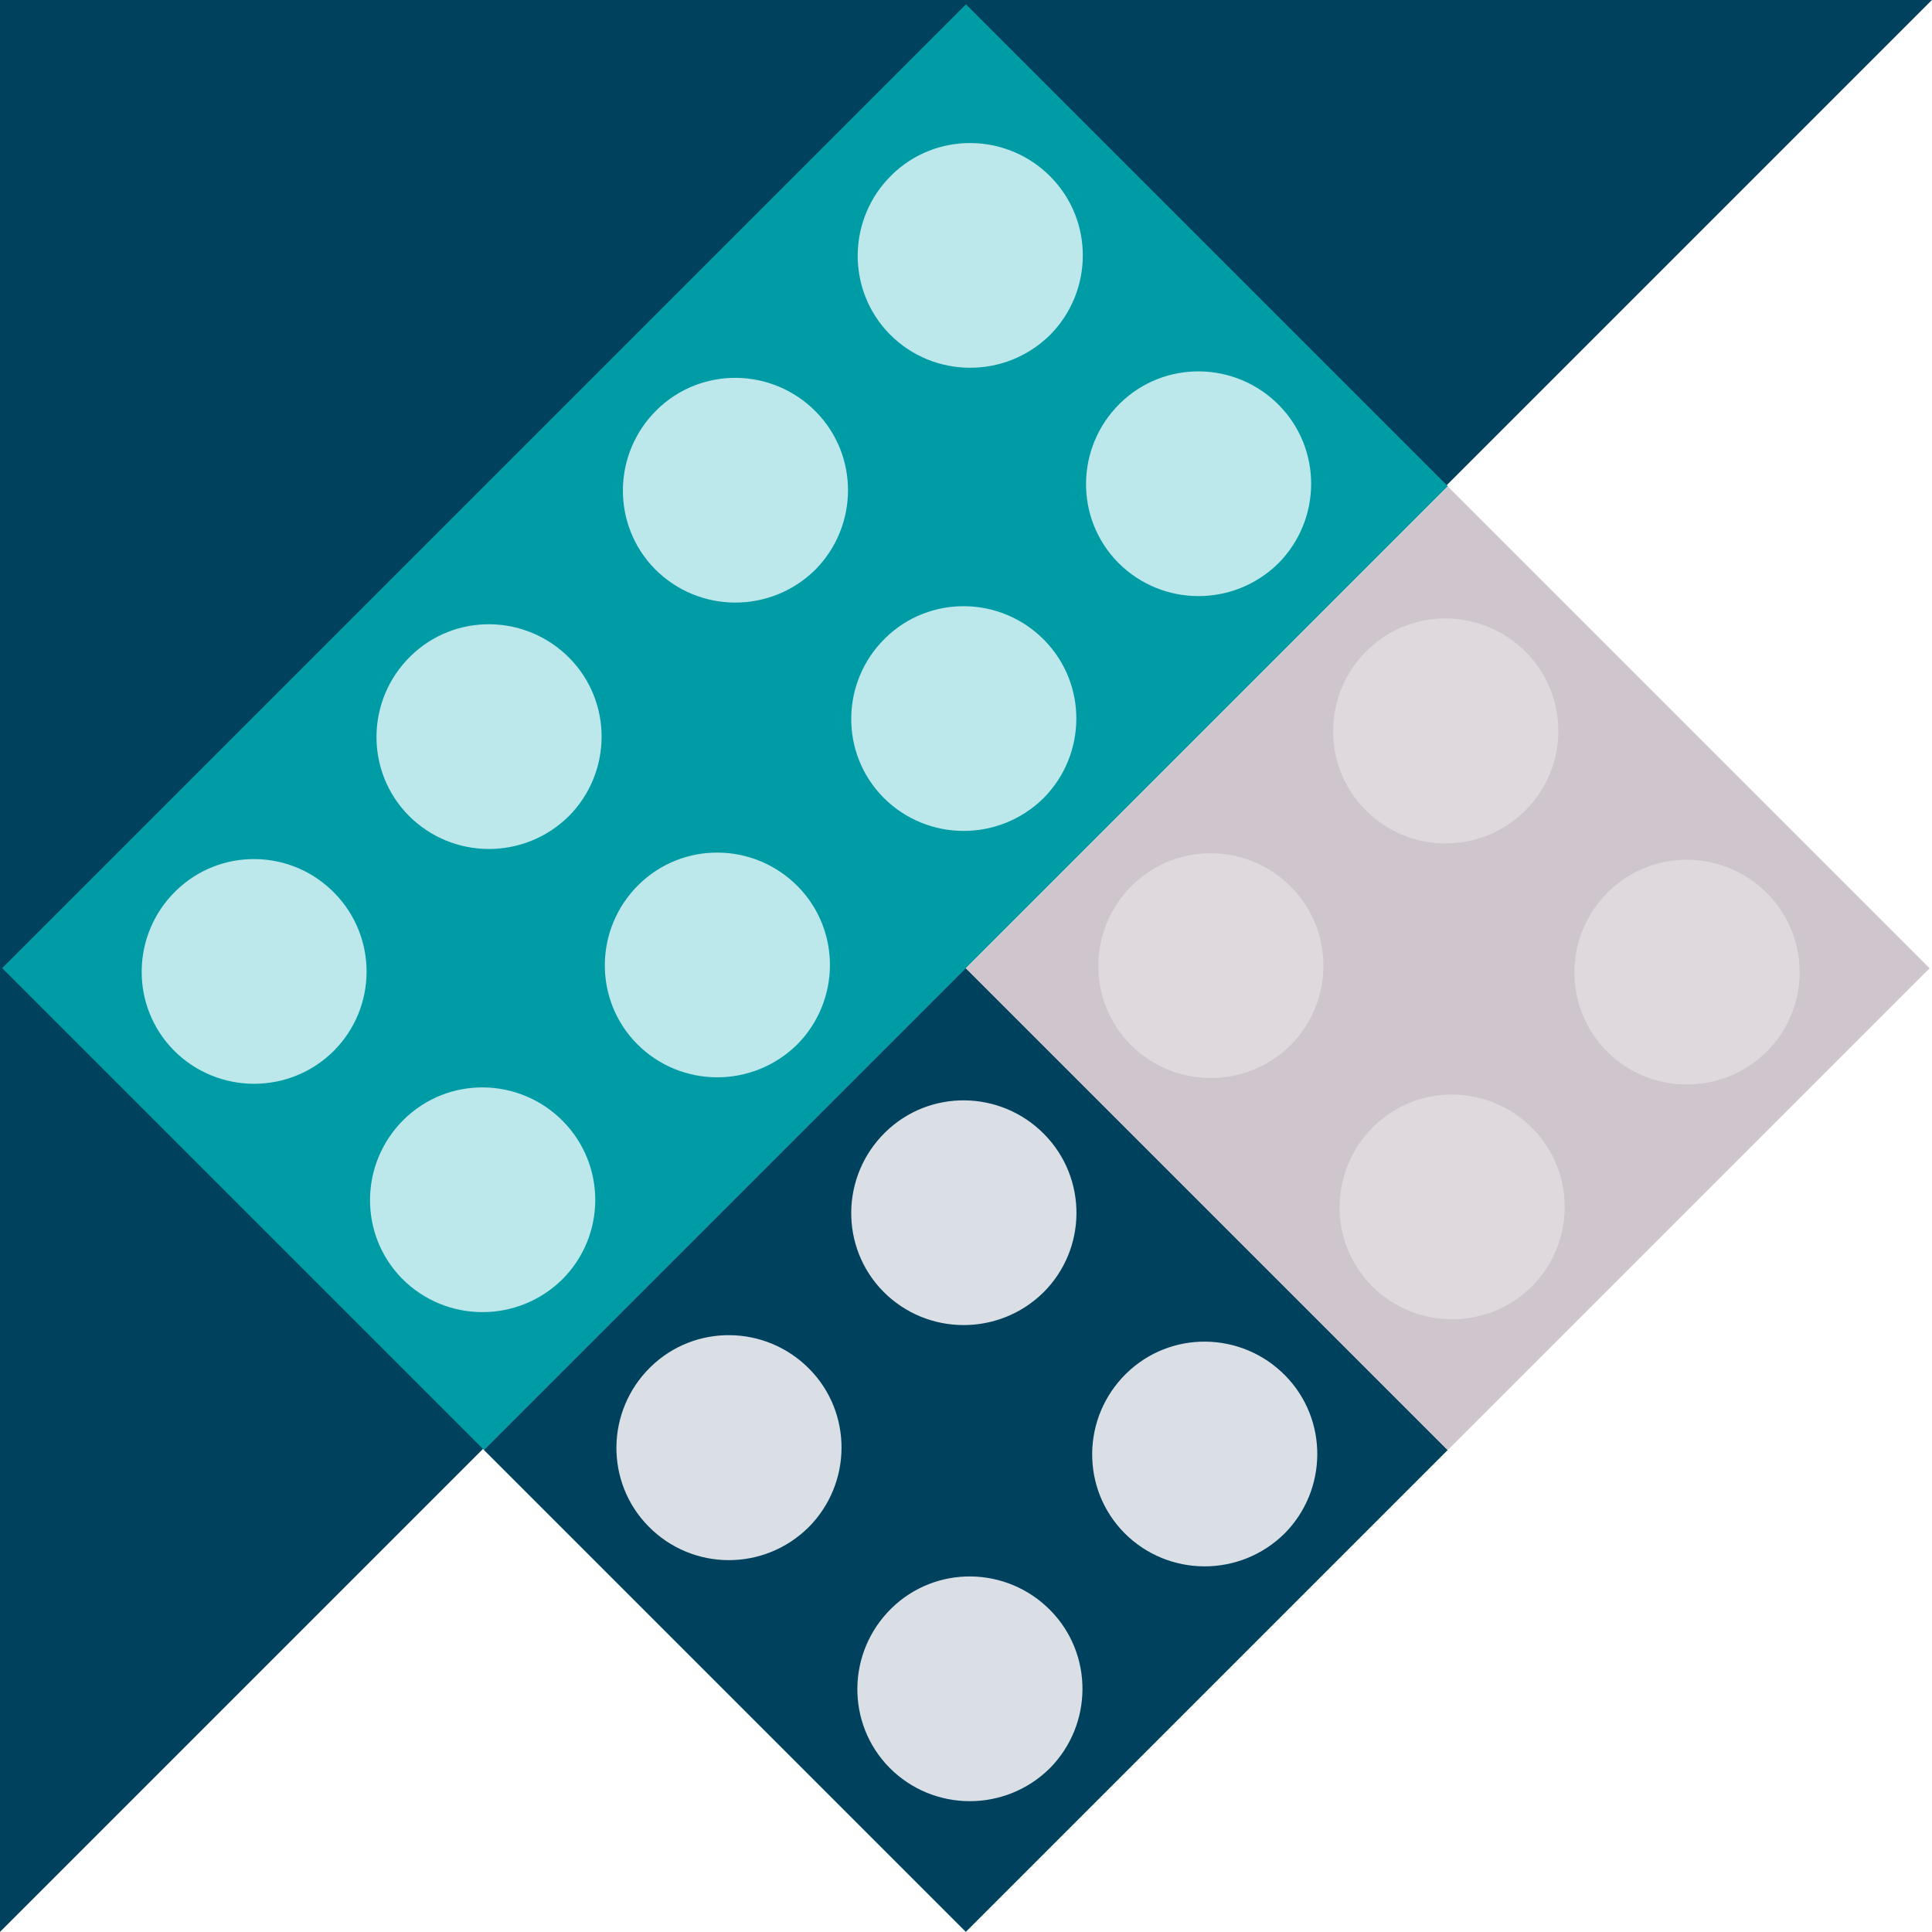 <?xml version="1.0" encoding="utf-8"?>
<!-- Generator: Adobe Illustrator 24.0.2, SVG Export Plug-In . SVG Version: 6.00 Build 0)  -->
<svg version="1.1" id="Layer_1" xmlns="http://www.w3.org/2000/svg" xmlns:xlink="http://www.w3.org/1999/xlink" x="0px" y="0px"
	 viewBox="0 0 566.9 566.9" style="enable-background:new 0 0 566.9 566.9;" xml:space="preserve">
<rect x="0" y="0" width="566.9" height="566.9" fill="#808080" stroke="none"/>
<style type="text/css">
	.st0{fill:#00425E;}
	.st1{fill:#FFFFFF;}
	.st2{fill:#009CA6;}
	.st3{fill:#CFC5CC;}
	.st4{fill:#BCE8EB;}
	.st5{fill:#DADFE6;}
	.st6{fill:#DFD9DD;}
</style>
<title>squareServiceBuild</title>
<g id="Layer_2_1_">
	<g id="Layer_1-2">
		<polygon class="st0" points="0,0 0,566.9 566.9,0 		"/>
		<polygon class="st1" points="566.9,0 0,566.9 566.9,566.9 		"/>
		
			<rect x="12.8" y="113.4" transform="matrix(0.707 -0.707 0.707 0.707 -88.586 212.947)" class="st2" width="400" height="200"/>
		
			<rect x="183.5" y="325.5" transform="matrix(0.707 -0.707 0.707 0.707 -217.864 325.072)" class="st0" width="200" height="200"/>
		
			<rect x="324.9" y="184.1" transform="matrix(0.707 -0.707 0.707 0.707 -76.459 383.648)" class="st3" width="200" height="200"/>
		<path class="st4" d="M51,308.2c-12.8-13-12.5-33.9,0.5-46.7S85.4,249,98.1,262c12.7,12.9,12.6,33.6-0.2,46.4
			C84.9,321.3,63.9,321.2,51,308.2C51,308.2,51,308.2,51,308.2z"/>
		<path class="st4" d="M119.9,239.3c-12.8-13-12.5-33.9,0.5-46.7c13-12.8,33.9-12.5,46.7,0.5c12.7,12.9,12.5,33.6-0.2,46.4
			C153.8,252.4,132.8,252.3,119.9,239.3C119.9,239.3,119.9,239.3,119.9,239.3z"/>
		<path class="st4" d="M192.2,167c-12.8-13-12.5-33.9,0.5-46.7c13-12.8,33.9-12.5,46.7,0.5c12.7,12.9,12.5,33.6-0.2,46.4
			C226.1,180.1,205.1,180,192.2,167z"/>
		<path class="st4" d="M261.1,98.1c-12.8-13-12.5-33.9,0.5-46.7s33.9-12.5,46.7,0.5c12.7,12.9,12.5,33.6-0.2,46.4
			C295,111.2,274,111.1,261.1,98.1z"/>
		<path class="st4" d="M118,375.2c-12.8-13-12.5-33.9,0.5-46.7c13-12.8,33.9-12.5,46.7,0.5c12.7,12.9,12.6,33.6-0.2,46.4
			C151.9,388.3,130.9,388.2,118,375.2C118,375.2,118,375.2,118,375.2z"/>
		<path class="st4" d="M186.9,306.3c-12.8-13-12.5-33.9,0.5-46.7c13-12.8,33.9-12.5,46.7,0.5c12.7,12.9,12.5,33.6-0.2,46.4
			C220.8,319.4,199.8,319.3,186.9,306.3C186.9,306.3,186.9,306.3,186.9,306.3z"/>
		<path class="st4" d="M259.2,234c-12.8-13-12.5-33.9,0.5-46.7c13-12.8,33.9-12.5,46.7,0.5c12.7,12.9,12.5,33.6-0.2,46.4
			C293.1,247.1,272.1,247,259.2,234C259.2,234,259.2,234,259.2,234z"/>
		<path class="st4" d="M328.1,165.1c-12.8-13-12.5-33.9,0.5-46.7s33.9-12.5,46.7,0.5c12.7,12.9,12.5,33.6-0.2,46.4
			C362,178.2,341,178.1,328.1,165.1z"/>
		<path class="st5" d="M190.3,447.9c-12.8-13-12.5-33.9,0.5-46.7c13-12.8,33.9-12.5,46.7,0.5c12.7,12.9,12.5,33.6-0.2,46.4
			C224.2,461.1,203.2,461,190.3,447.9z"/>
		<path class="st5" d="M259.2,379c-12.8-13-12.5-33.9,0.5-46.7c13-12.8,33.9-12.5,46.7,0.5c12.7,12.9,12.6,33.6-0.2,46.4
			C293.1,392.1,272.1,392,259.2,379C259.2,379,259.2,379,259.2,379z"/>
		<path class="st5" d="M261,518.7c-12.8-13-12.5-33.9,0.5-46.7c13-12.8,33.9-12.5,46.7,0.5c12.7,12.9,12.5,33.6-0.2,46.4
			C294.9,531.8,273.9,531.7,261,518.7z"/>
		<path class="st5" d="M329.9,449.8c-12.8-13-12.5-33.9,0.5-46.7c13-12.8,33.9-12.5,46.7,0.5c12.7,12.9,12.5,33.6-0.2,46.4
			C363.8,462.9,342.8,462.8,329.9,449.8z"/>
		<path class="st6" d="M331.7,306.5c-12.8-13-12.5-33.9,0.5-46.7c13-12.8,33.9-12.5,46.7,0.5c12.7,12.9,12.5,33.6-0.2,46.4
			C365.6,319.6,344.6,319.5,331.7,306.5z"/>
		<path class="st6" d="M400.6,237.6c-12.8-13-12.5-33.9,0.5-46.7c13-12.8,33.9-12.5,46.7,0.5c12.7,12.9,12.6,33.6-0.2,46.4
			C434.5,250.8,413.5,250.7,400.6,237.6C400.6,237.6,400.6,237.6,400.6,237.6z"/>
		<path class="st6" d="M402.5,377.3c-12.8-13-12.5-33.9,0.5-46.7c13-12.8,33.9-12.5,46.7,0.5c12.7,12.9,12.5,33.6-0.2,46.4
			C436.4,390.4,415.4,390.3,402.5,377.3z"/>
		<path class="st6" d="M471.4,308.4c-12.8-13-12.5-33.9,0.5-46.7c13-12.8,33.9-12.5,46.7,0.5c12.7,12.9,12.6,33.6-0.2,46.4
			C505.3,321.5,484.2,321.4,471.4,308.4C471.4,308.4,471.4,308.4,471.4,308.4z"/>
	</g>
</g>
</svg>
